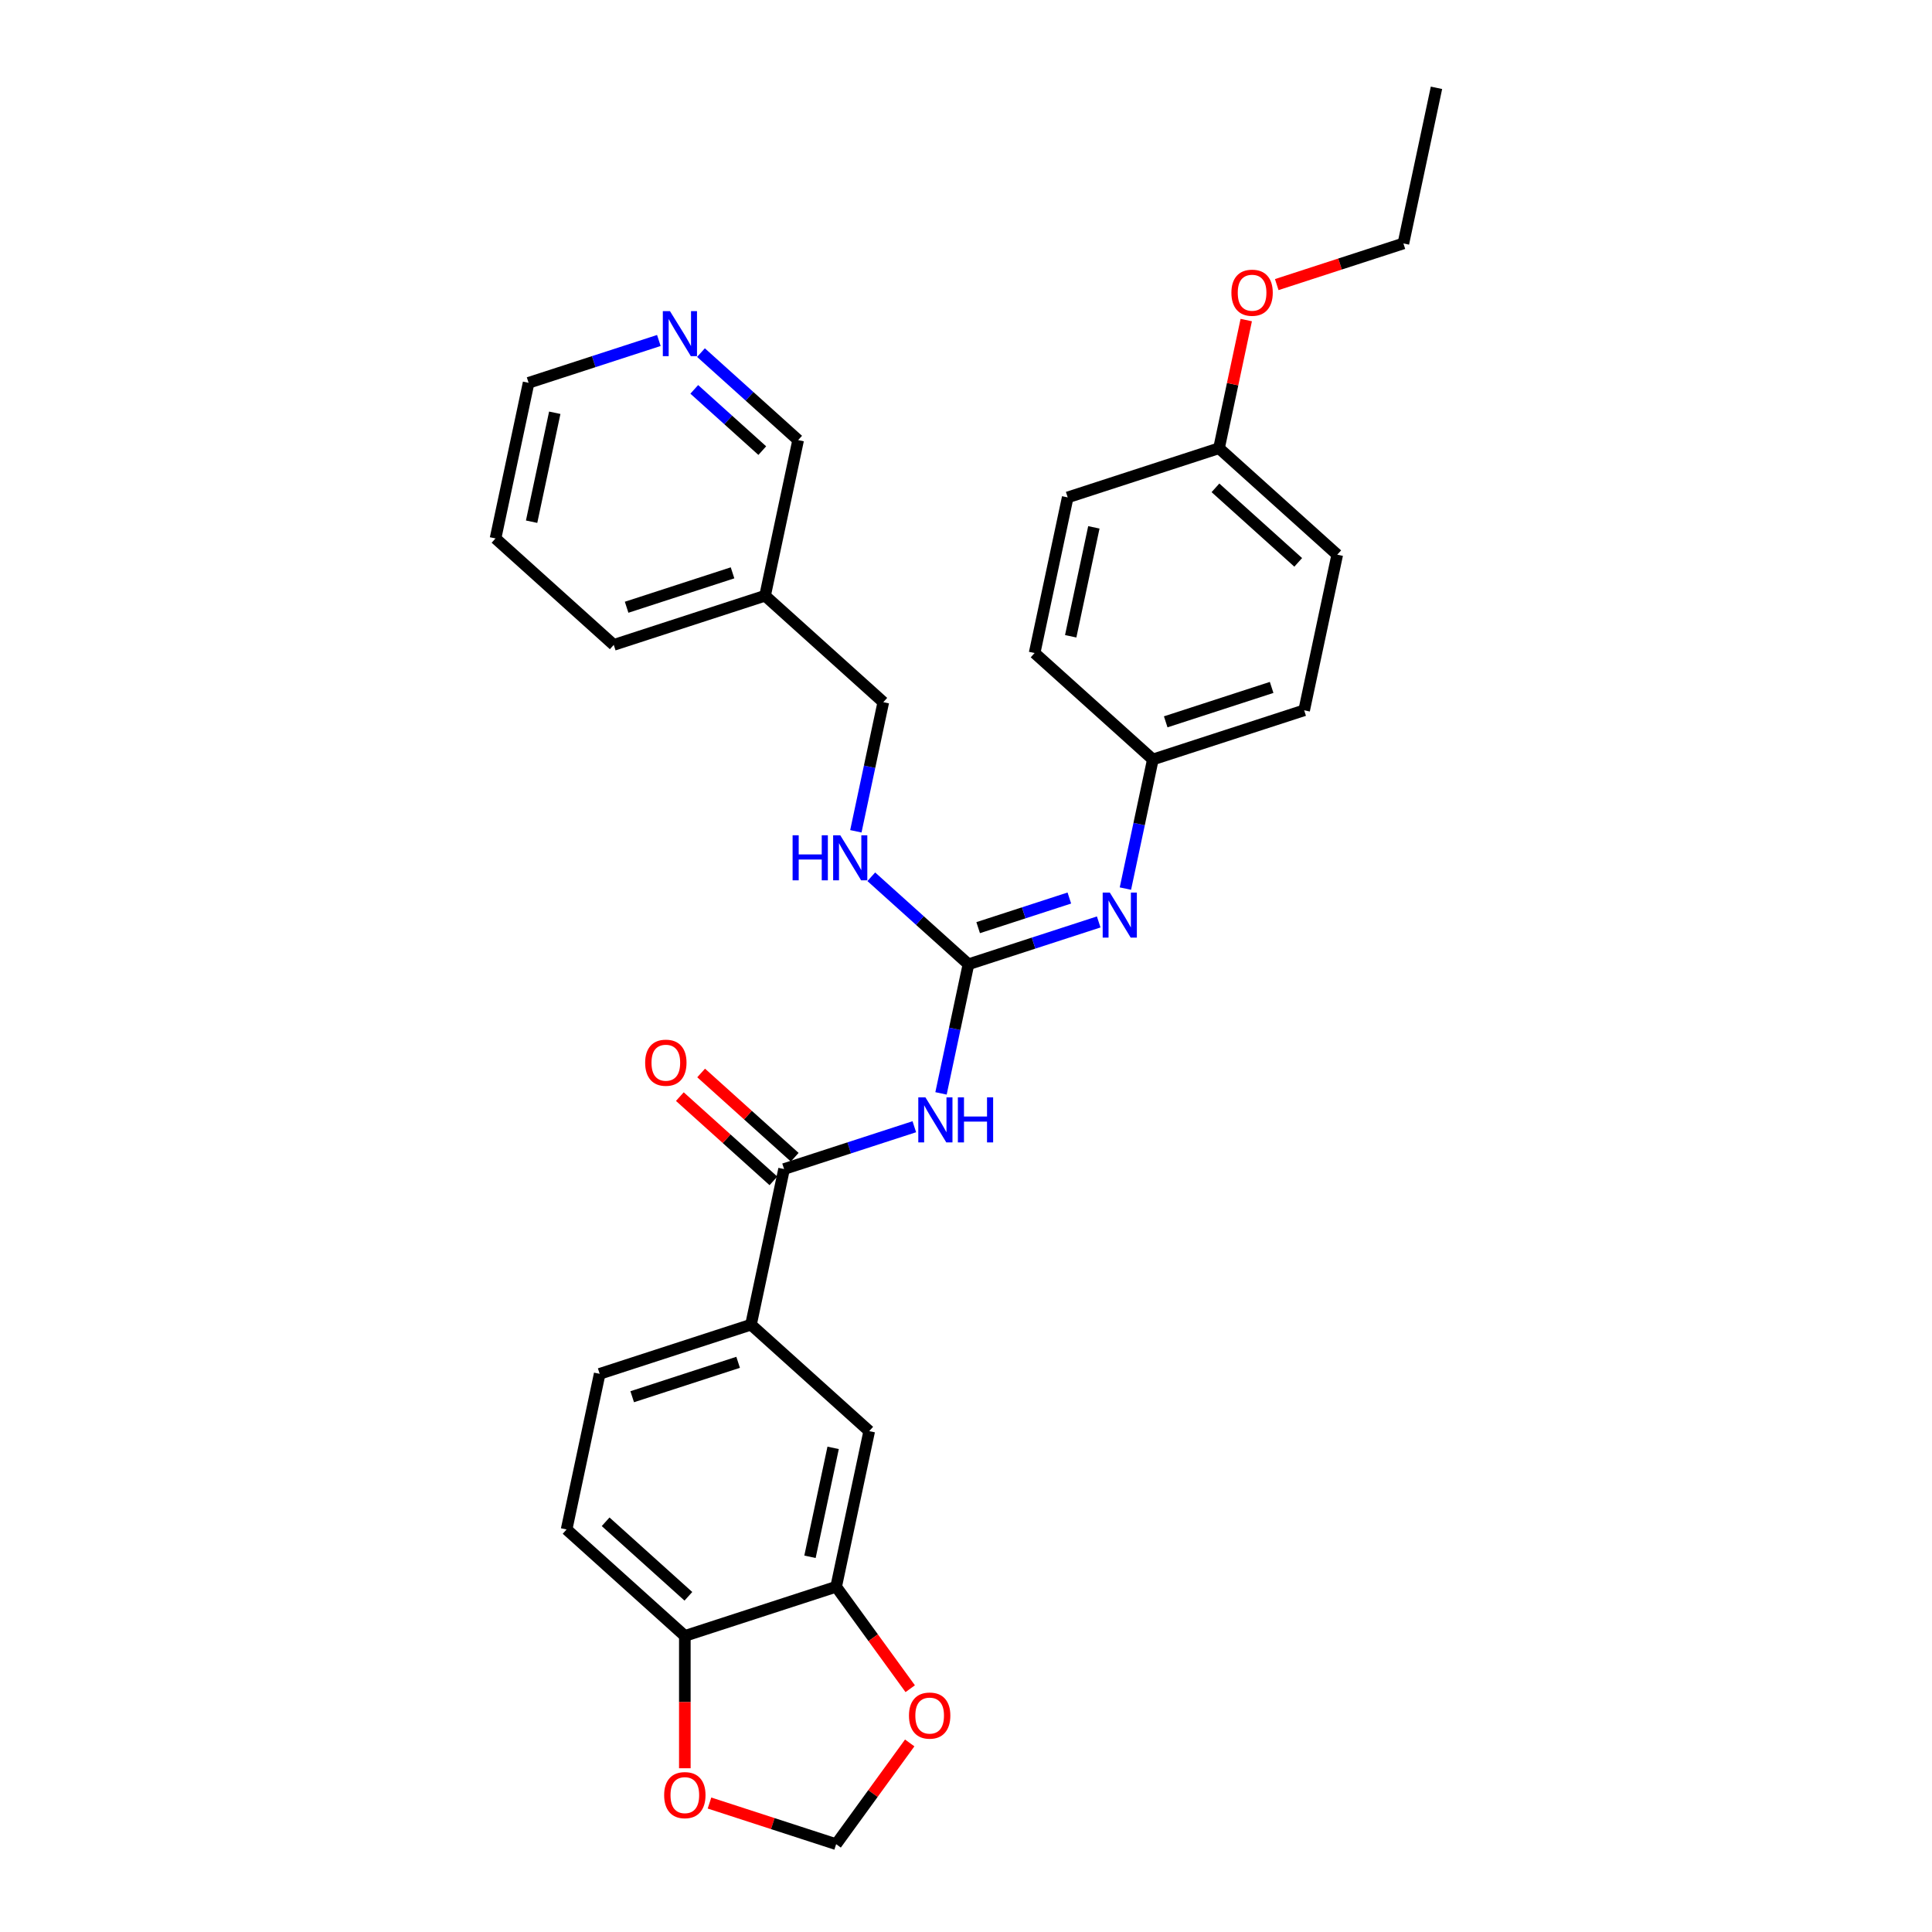 <?xml version='1.0' encoding='iso-8859-1'?>
<svg version='1.1' baseProfile='full'
              xmlns='http://www.w3.org/2000/svg'
                      xmlns:rdkit='http://www.rdkit.org/xml'
                      xmlns:xlink='http://www.w3.org/1999/xlink'
                  xml:space='preserve'
width='1000px' height='1000px' viewBox='0 0 1000 1000'>
<!-- END OF HEADER -->
<rect style='opacity:1.0;fill:#FFFFFF;stroke:none' width='1000' height='1000' x='0' y='0'> </rect>
<path class='bond-0' d='M 487.067,565.931 L 494.17,532.516' style='fill:none;fill-rule:evenodd;stroke:#0000FF;stroke-width:6px;stroke-linecap:butt;stroke-linejoin:miter;stroke-opacity:1' />
<path class='bond-0' d='M 494.17,532.516 L 501.273,499.1' style='fill:none;fill-rule:evenodd;stroke:#000000;stroke-width:6px;stroke-linecap:butt;stroke-linejoin:miter;stroke-opacity:1' />
<path class='bond-1' d='M 473.248,583.193 L 439.54,594.145' style='fill:none;fill-rule:evenodd;stroke:#0000FF;stroke-width:6px;stroke-linecap:butt;stroke-linejoin:miter;stroke-opacity:1' />
<path class='bond-1' d='M 439.54,594.145 L 405.832,605.098' style='fill:none;fill-rule:evenodd;stroke:#000000;stroke-width:6px;stroke-linecap:butt;stroke-linejoin:miter;stroke-opacity:1' />
<path class='bond-2' d='M 501.273,499.1 L 534.981,488.148' style='fill:none;fill-rule:evenodd;stroke:#000000;stroke-width:6px;stroke-linecap:butt;stroke-linejoin:miter;stroke-opacity:1' />
<path class='bond-2' d='M 534.981,488.148 L 568.689,477.195' style='fill:none;fill-rule:evenodd;stroke:#0000FF;stroke-width:6px;stroke-linecap:butt;stroke-linejoin:miter;stroke-opacity:1' />
<path class='bond-2' d='M 506.296,480.151 L 529.891,472.484' style='fill:none;fill-rule:evenodd;stroke:#000000;stroke-width:6px;stroke-linecap:butt;stroke-linejoin:miter;stroke-opacity:1' />
<path class='bond-2' d='M 529.891,472.484 L 553.487,464.817' style='fill:none;fill-rule:evenodd;stroke:#0000FF;stroke-width:6px;stroke-linecap:butt;stroke-linejoin:miter;stroke-opacity:1' />
<path class='bond-6' d='M 501.273,499.1 L 476.125,476.457' style='fill:none;fill-rule:evenodd;stroke:#000000;stroke-width:6px;stroke-linecap:butt;stroke-linejoin:miter;stroke-opacity:1' />
<path class='bond-6' d='M 476.125,476.457 L 450.978,453.815' style='fill:none;fill-rule:evenodd;stroke:#0000FF;stroke-width:6px;stroke-linecap:butt;stroke-linejoin:miter;stroke-opacity:1' />
<path class='bond-3' d='M 405.832,605.098 L 388.71,685.648' style='fill:none;fill-rule:evenodd;stroke:#000000;stroke-width:6px;stroke-linecap:butt;stroke-linejoin:miter;stroke-opacity:1' />
<path class='bond-11' d='M 411.342,598.978 L 387.125,577.173' style='fill:none;fill-rule:evenodd;stroke:#000000;stroke-width:6px;stroke-linecap:butt;stroke-linejoin:miter;stroke-opacity:1' />
<path class='bond-11' d='M 387.125,577.173 L 362.909,555.368' style='fill:none;fill-rule:evenodd;stroke:#FF0000;stroke-width:6px;stroke-linecap:butt;stroke-linejoin:miter;stroke-opacity:1' />
<path class='bond-11' d='M 400.322,611.218 L 376.105,589.413' style='fill:none;fill-rule:evenodd;stroke:#000000;stroke-width:6px;stroke-linecap:butt;stroke-linejoin:miter;stroke-opacity:1' />
<path class='bond-11' d='M 376.105,589.413 L 351.888,567.608' style='fill:none;fill-rule:evenodd;stroke:#FF0000;stroke-width:6px;stroke-linecap:butt;stroke-linejoin:miter;stroke-opacity:1' />
<path class='bond-15' d='M 582.508,459.933 L 589.611,426.518' style='fill:none;fill-rule:evenodd;stroke:#0000FF;stroke-width:6px;stroke-linecap:butt;stroke-linejoin:miter;stroke-opacity:1' />
<path class='bond-15' d='M 589.611,426.518 L 596.713,393.103' style='fill:none;fill-rule:evenodd;stroke:#000000;stroke-width:6px;stroke-linecap:butt;stroke-linejoin:miter;stroke-opacity:1' />
<path class='bond-5' d='M 388.71,685.648 L 449.908,740.751' style='fill:none;fill-rule:evenodd;stroke:#000000;stroke-width:6px;stroke-linecap:butt;stroke-linejoin:miter;stroke-opacity:1' />
<path class='bond-13' d='M 388.71,685.648 L 310.391,711.095' style='fill:none;fill-rule:evenodd;stroke:#000000;stroke-width:6px;stroke-linecap:butt;stroke-linejoin:miter;stroke-opacity:1' />
<path class='bond-13' d='M 382.052,705.129 L 327.229,722.942' style='fill:none;fill-rule:evenodd;stroke:#000000;stroke-width:6px;stroke-linecap:butt;stroke-linejoin:miter;stroke-opacity:1' />
<path class='bond-4' d='M 432.787,821.301 L 449.908,740.751' style='fill:none;fill-rule:evenodd;stroke:#000000;stroke-width:6px;stroke-linecap:butt;stroke-linejoin:miter;stroke-opacity:1' />
<path class='bond-4' d='M 419.245,805.794 L 431.23,749.409' style='fill:none;fill-rule:evenodd;stroke:#000000;stroke-width:6px;stroke-linecap:butt;stroke-linejoin:miter;stroke-opacity:1' />
<path class='bond-8' d='M 432.787,821.301 L 451.957,847.686' style='fill:none;fill-rule:evenodd;stroke:#000000;stroke-width:6px;stroke-linecap:butt;stroke-linejoin:miter;stroke-opacity:1' />
<path class='bond-8' d='M 451.957,847.686 L 471.127,874.072' style='fill:none;fill-rule:evenodd;stroke:#FF0000;stroke-width:6px;stroke-linecap:butt;stroke-linejoin:miter;stroke-opacity:1' />
<path class='bond-30' d='M 432.787,821.301 L 354.468,846.748' style='fill:none;fill-rule:evenodd;stroke:#000000;stroke-width:6px;stroke-linecap:butt;stroke-linejoin:miter;stroke-opacity:1' />
<path class='bond-17' d='M 442.991,430.278 L 450.094,396.863' style='fill:none;fill-rule:evenodd;stroke:#0000FF;stroke-width:6px;stroke-linecap:butt;stroke-linejoin:miter;stroke-opacity:1' />
<path class='bond-17' d='M 450.094,396.863 L 457.196,363.447' style='fill:none;fill-rule:evenodd;stroke:#000000;stroke-width:6px;stroke-linecap:butt;stroke-linejoin:miter;stroke-opacity:1' />
<path class='bond-7' d='M 354.468,846.748 L 293.27,791.646' style='fill:none;fill-rule:evenodd;stroke:#000000;stroke-width:6px;stroke-linecap:butt;stroke-linejoin:miter;stroke-opacity:1' />
<path class='bond-7' d='M 356.308,826.243 L 313.47,787.671' style='fill:none;fill-rule:evenodd;stroke:#000000;stroke-width:6px;stroke-linecap:butt;stroke-linejoin:miter;stroke-opacity:1' />
<path class='bond-9' d='M 354.468,846.748 L 354.468,880.998' style='fill:none;fill-rule:evenodd;stroke:#000000;stroke-width:6px;stroke-linecap:butt;stroke-linejoin:miter;stroke-opacity:1' />
<path class='bond-9' d='M 354.468,880.998 L 354.468,915.247' style='fill:none;fill-rule:evenodd;stroke:#FF0000;stroke-width:6px;stroke-linecap:butt;stroke-linejoin:miter;stroke-opacity:1' />
<path class='bond-10' d='M 470.864,902.137 L 451.825,928.341' style='fill:none;fill-rule:evenodd;stroke:#FF0000;stroke-width:6px;stroke-linecap:butt;stroke-linejoin:miter;stroke-opacity:1' />
<path class='bond-10' d='M 451.825,928.341 L 432.787,954.545' style='fill:none;fill-rule:evenodd;stroke:#000000;stroke-width:6px;stroke-linecap:butt;stroke-linejoin:miter;stroke-opacity:1' />
<path class='bond-32' d='M 367.232,933.245 L 400.009,943.895' style='fill:none;fill-rule:evenodd;stroke:#FF0000;stroke-width:6px;stroke-linecap:butt;stroke-linejoin:miter;stroke-opacity:1' />
<path class='bond-32' d='M 400.009,943.895 L 432.787,954.545' style='fill:none;fill-rule:evenodd;stroke:#000000;stroke-width:6px;stroke-linecap:butt;stroke-linejoin:miter;stroke-opacity:1' />
<path class='bond-12' d='M 362.825,182.509 L 387.973,205.152' style='fill:none;fill-rule:evenodd;stroke:#0000FF;stroke-width:6px;stroke-linecap:butt;stroke-linejoin:miter;stroke-opacity:1' />
<path class='bond-12' d='M 387.973,205.152 L 413.12,227.795' style='fill:none;fill-rule:evenodd;stroke:#000000;stroke-width:6px;stroke-linecap:butt;stroke-linejoin:miter;stroke-opacity:1' />
<path class='bond-12' d='M 359.349,201.541 L 376.952,217.391' style='fill:none;fill-rule:evenodd;stroke:#0000FF;stroke-width:6px;stroke-linecap:butt;stroke-linejoin:miter;stroke-opacity:1' />
<path class='bond-12' d='M 376.952,217.391 L 394.555,233.241' style='fill:none;fill-rule:evenodd;stroke:#000000;stroke-width:6px;stroke-linecap:butt;stroke-linejoin:miter;stroke-opacity:1' />
<path class='bond-33' d='M 341.019,176.234 L 307.311,187.187' style='fill:none;fill-rule:evenodd;stroke:#0000FF;stroke-width:6px;stroke-linecap:butt;stroke-linejoin:miter;stroke-opacity:1' />
<path class='bond-33' d='M 307.311,187.187 L 273.603,198.139' style='fill:none;fill-rule:evenodd;stroke:#000000;stroke-width:6px;stroke-linecap:butt;stroke-linejoin:miter;stroke-opacity:1' />
<path class='bond-14' d='M 310.391,711.095 L 293.27,791.646' style='fill:none;fill-rule:evenodd;stroke:#000000;stroke-width:6px;stroke-linecap:butt;stroke-linejoin:miter;stroke-opacity:1' />
<path class='bond-19' d='M 596.713,393.103 L 535.516,338' style='fill:none;fill-rule:evenodd;stroke:#000000;stroke-width:6px;stroke-linecap:butt;stroke-linejoin:miter;stroke-opacity:1' />
<path class='bond-20' d='M 596.713,393.103 L 675.033,367.655' style='fill:none;fill-rule:evenodd;stroke:#000000;stroke-width:6px;stroke-linecap:butt;stroke-linejoin:miter;stroke-opacity:1' />
<path class='bond-20' d='M 603.372,373.622 L 658.195,355.808' style='fill:none;fill-rule:evenodd;stroke:#000000;stroke-width:6px;stroke-linecap:butt;stroke-linejoin:miter;stroke-opacity:1' />
<path class='bond-16' d='M 395.999,308.345 L 457.196,363.447' style='fill:none;fill-rule:evenodd;stroke:#000000;stroke-width:6px;stroke-linecap:butt;stroke-linejoin:miter;stroke-opacity:1' />
<path class='bond-23' d='M 395.999,308.345 L 413.12,227.795' style='fill:none;fill-rule:evenodd;stroke:#000000;stroke-width:6px;stroke-linecap:butt;stroke-linejoin:miter;stroke-opacity:1' />
<path class='bond-26' d='M 395.999,308.345 L 317.679,333.792' style='fill:none;fill-rule:evenodd;stroke:#000000;stroke-width:6px;stroke-linecap:butt;stroke-linejoin:miter;stroke-opacity:1' />
<path class='bond-26' d='M 379.161,296.498 L 324.338,314.311' style='fill:none;fill-rule:evenodd;stroke:#000000;stroke-width:6px;stroke-linecap:butt;stroke-linejoin:miter;stroke-opacity:1' />
<path class='bond-18' d='M 630.956,232.002 L 692.154,287.105' style='fill:none;fill-rule:evenodd;stroke:#000000;stroke-width:6px;stroke-linecap:butt;stroke-linejoin:miter;stroke-opacity:1' />
<path class='bond-18' d='M 629.115,252.507 L 671.954,291.079' style='fill:none;fill-rule:evenodd;stroke:#000000;stroke-width:6px;stroke-linecap:butt;stroke-linejoin:miter;stroke-opacity:1' />
<path class='bond-24' d='M 630.956,232.002 L 638.006,198.834' style='fill:none;fill-rule:evenodd;stroke:#000000;stroke-width:6px;stroke-linecap:butt;stroke-linejoin:miter;stroke-opacity:1' />
<path class='bond-24' d='M 638.006,198.834 L 645.057,165.666' style='fill:none;fill-rule:evenodd;stroke:#FF0000;stroke-width:6px;stroke-linecap:butt;stroke-linejoin:miter;stroke-opacity:1' />
<path class='bond-31' d='M 630.956,232.002 L 552.637,257.45' style='fill:none;fill-rule:evenodd;stroke:#000000;stroke-width:6px;stroke-linecap:butt;stroke-linejoin:miter;stroke-opacity:1' />
<path class='bond-21' d='M 535.516,338 L 552.637,257.45' style='fill:none;fill-rule:evenodd;stroke:#000000;stroke-width:6px;stroke-linecap:butt;stroke-linejoin:miter;stroke-opacity:1' />
<path class='bond-21' d='M 554.194,329.342 L 566.179,272.957' style='fill:none;fill-rule:evenodd;stroke:#000000;stroke-width:6px;stroke-linecap:butt;stroke-linejoin:miter;stroke-opacity:1' />
<path class='bond-22' d='M 675.033,367.655 L 692.154,287.105' style='fill:none;fill-rule:evenodd;stroke:#000000;stroke-width:6px;stroke-linecap:butt;stroke-linejoin:miter;stroke-opacity:1' />
<path class='bond-27' d='M 660.842,147.305 L 693.619,136.655' style='fill:none;fill-rule:evenodd;stroke:#FF0000;stroke-width:6px;stroke-linecap:butt;stroke-linejoin:miter;stroke-opacity:1' />
<path class='bond-27' d='M 693.619,136.655 L 726.397,126.005' style='fill:none;fill-rule:evenodd;stroke:#000000;stroke-width:6px;stroke-linecap:butt;stroke-linejoin:miter;stroke-opacity:1' />
<path class='bond-25' d='M 273.603,198.139 L 256.482,278.689' style='fill:none;fill-rule:evenodd;stroke:#000000;stroke-width:6px;stroke-linecap:butt;stroke-linejoin:miter;stroke-opacity:1' />
<path class='bond-25' d='M 287.145,213.646 L 275.16,270.031' style='fill:none;fill-rule:evenodd;stroke:#000000;stroke-width:6px;stroke-linecap:butt;stroke-linejoin:miter;stroke-opacity:1' />
<path class='bond-28' d='M 317.679,333.792 L 256.482,278.689' style='fill:none;fill-rule:evenodd;stroke:#000000;stroke-width:6px;stroke-linecap:butt;stroke-linejoin:miter;stroke-opacity:1' />
<path class='bond-29' d='M 726.397,126.005 L 743.518,45.455' style='fill:none;fill-rule:evenodd;stroke:#000000;stroke-width:6px;stroke-linecap:butt;stroke-linejoin:miter;stroke-opacity:1' />
<path  class='atom-0' d='M 478.996 567.99
L 486.638 580.342
Q 487.396 581.561, 488.615 583.768
Q 489.833 585.975, 489.899 586.107
L 489.899 567.99
L 492.996 567.99
L 492.996 591.311
L 489.8 591.311
L 481.598 577.806
Q 480.643 576.225, 479.622 574.413
Q 478.634 572.601, 478.337 572.041
L 478.337 591.311
L 475.307 591.311
L 475.307 567.99
L 478.996 567.99
' fill='#0000FF'/>
<path  class='atom-0' d='M 495.795 567.99
L 498.958 567.99
L 498.958 577.905
L 510.882 577.905
L 510.882 567.99
L 514.044 567.99
L 514.044 591.311
L 510.882 591.311
L 510.882 580.54
L 498.958 580.54
L 498.958 591.311
L 495.795 591.311
L 495.795 567.99
' fill='#0000FF'/>
<path  class='atom-3' d='M 574.437 461.992
L 582.079 474.345
Q 582.836 475.563, 584.055 477.77
Q 585.274 479.977, 585.34 480.109
L 585.34 461.992
L 588.436 461.992
L 588.436 485.313
L 585.241 485.313
L 577.039 471.808
Q 576.084 470.227, 575.063 468.415
Q 574.074 466.604, 573.778 466.044
L 573.778 485.313
L 570.747 485.313
L 570.747 461.992
L 574.437 461.992
' fill='#0000FF'/>
<path  class='atom-7' d='M 410.248 432.337
L 413.41 432.337
L 413.41 442.252
L 425.334 442.252
L 425.334 432.337
L 428.497 432.337
L 428.497 455.658
L 425.334 455.658
L 425.334 444.887
L 413.41 444.887
L 413.41 455.658
L 410.248 455.658
L 410.248 432.337
' fill='#0000FF'/>
<path  class='atom-7' d='M 434.92 432.337
L 442.562 444.689
Q 443.319 445.908, 444.538 448.115
Q 445.757 450.322, 445.823 450.454
L 445.823 432.337
L 448.919 432.337
L 448.919 455.658
L 445.724 455.658
L 437.522 442.153
Q 436.567 440.572, 435.546 438.76
Q 434.557 436.948, 434.261 436.388
L 434.261 455.658
L 431.231 455.658
L 431.231 432.337
L 434.92 432.337
' fill='#0000FF'/>
<path  class='atom-9' d='M 470.485 887.989
Q 470.485 882.389, 473.252 879.26
Q 476.019 876.131, 481.191 876.131
Q 486.362 876.131, 489.129 879.26
Q 491.896 882.389, 491.896 887.989
Q 491.896 893.655, 489.096 896.883
Q 486.296 900.078, 481.191 900.078
Q 476.052 900.078, 473.252 896.883
Q 470.485 893.688, 470.485 887.989
M 481.191 897.443
Q 484.748 897.443, 486.659 895.071
Q 488.602 892.666, 488.602 887.989
Q 488.602 883.41, 486.659 881.105
Q 484.748 878.766, 481.191 878.766
Q 477.633 878.766, 475.69 881.072
Q 473.779 883.377, 473.779 887.989
Q 473.779 892.699, 475.69 895.071
Q 477.633 897.443, 481.191 897.443
' fill='#FF0000'/>
<path  class='atom-10' d='M 343.762 929.164
Q 343.762 923.564, 346.529 920.435
Q 349.296 917.306, 354.468 917.306
Q 359.639 917.306, 362.406 920.435
Q 365.173 923.564, 365.173 929.164
Q 365.173 934.83, 362.373 938.058
Q 359.573 941.253, 354.468 941.253
Q 349.329 941.253, 346.529 938.058
Q 343.762 934.862, 343.762 929.164
M 354.468 938.618
Q 358.025 938.618, 359.936 936.246
Q 361.879 933.841, 361.879 929.164
Q 361.879 924.585, 359.936 922.279
Q 358.025 919.941, 354.468 919.941
Q 350.91 919.941, 348.967 922.247
Q 347.056 924.552, 347.056 929.164
Q 347.056 933.874, 348.967 936.246
Q 350.91 938.618, 354.468 938.618
' fill='#FF0000'/>
<path  class='atom-12' d='M 333.929 550.061
Q 333.929 544.461, 336.696 541.332
Q 339.463 538.203, 344.634 538.203
Q 349.806 538.203, 352.573 541.332
Q 355.34 544.461, 355.34 550.061
Q 355.34 555.727, 352.54 558.955
Q 349.74 562.15, 344.634 562.15
Q 339.496 562.15, 336.696 558.955
Q 333.929 555.76, 333.929 550.061
M 344.634 559.515
Q 348.192 559.515, 350.102 557.143
Q 352.046 554.738, 352.046 550.061
Q 352.046 545.482, 350.102 543.177
Q 348.192 540.838, 344.634 540.838
Q 341.077 540.838, 339.133 543.144
Q 337.223 545.449, 337.223 550.061
Q 337.223 554.771, 339.133 557.143
Q 341.077 559.515, 344.634 559.515
' fill='#FF0000'/>
<path  class='atom-13' d='M 346.767 161.031
L 354.409 173.384
Q 355.167 174.602, 356.386 176.809
Q 357.604 179.016, 357.67 179.148
L 357.67 161.031
L 360.767 161.031
L 360.767 184.353
L 357.571 184.353
L 349.369 170.847
Q 348.414 169.266, 347.393 167.454
Q 346.405 165.643, 346.108 165.083
L 346.108 184.353
L 343.078 184.353
L 343.078 161.031
L 346.767 161.031
' fill='#0000FF'/>
<path  class='atom-25' d='M 637.372 151.518
Q 637.372 145.918, 640.139 142.789
Q 642.906 139.66, 648.078 139.66
Q 653.249 139.66, 656.016 142.789
Q 658.783 145.918, 658.783 151.518
Q 658.783 157.184, 655.983 160.412
Q 653.183 163.607, 648.078 163.607
Q 642.939 163.607, 640.139 160.412
Q 637.372 157.217, 637.372 151.518
M 648.078 160.972
Q 651.635 160.972, 653.546 158.6
Q 655.489 156.195, 655.489 151.518
Q 655.489 146.939, 653.546 144.634
Q 651.635 142.295, 648.078 142.295
Q 644.52 142.295, 642.577 144.601
Q 640.666 146.906, 640.666 151.518
Q 640.666 156.228, 642.577 158.6
Q 644.52 160.972, 648.078 160.972
' fill='#FF0000'/>
</svg>
